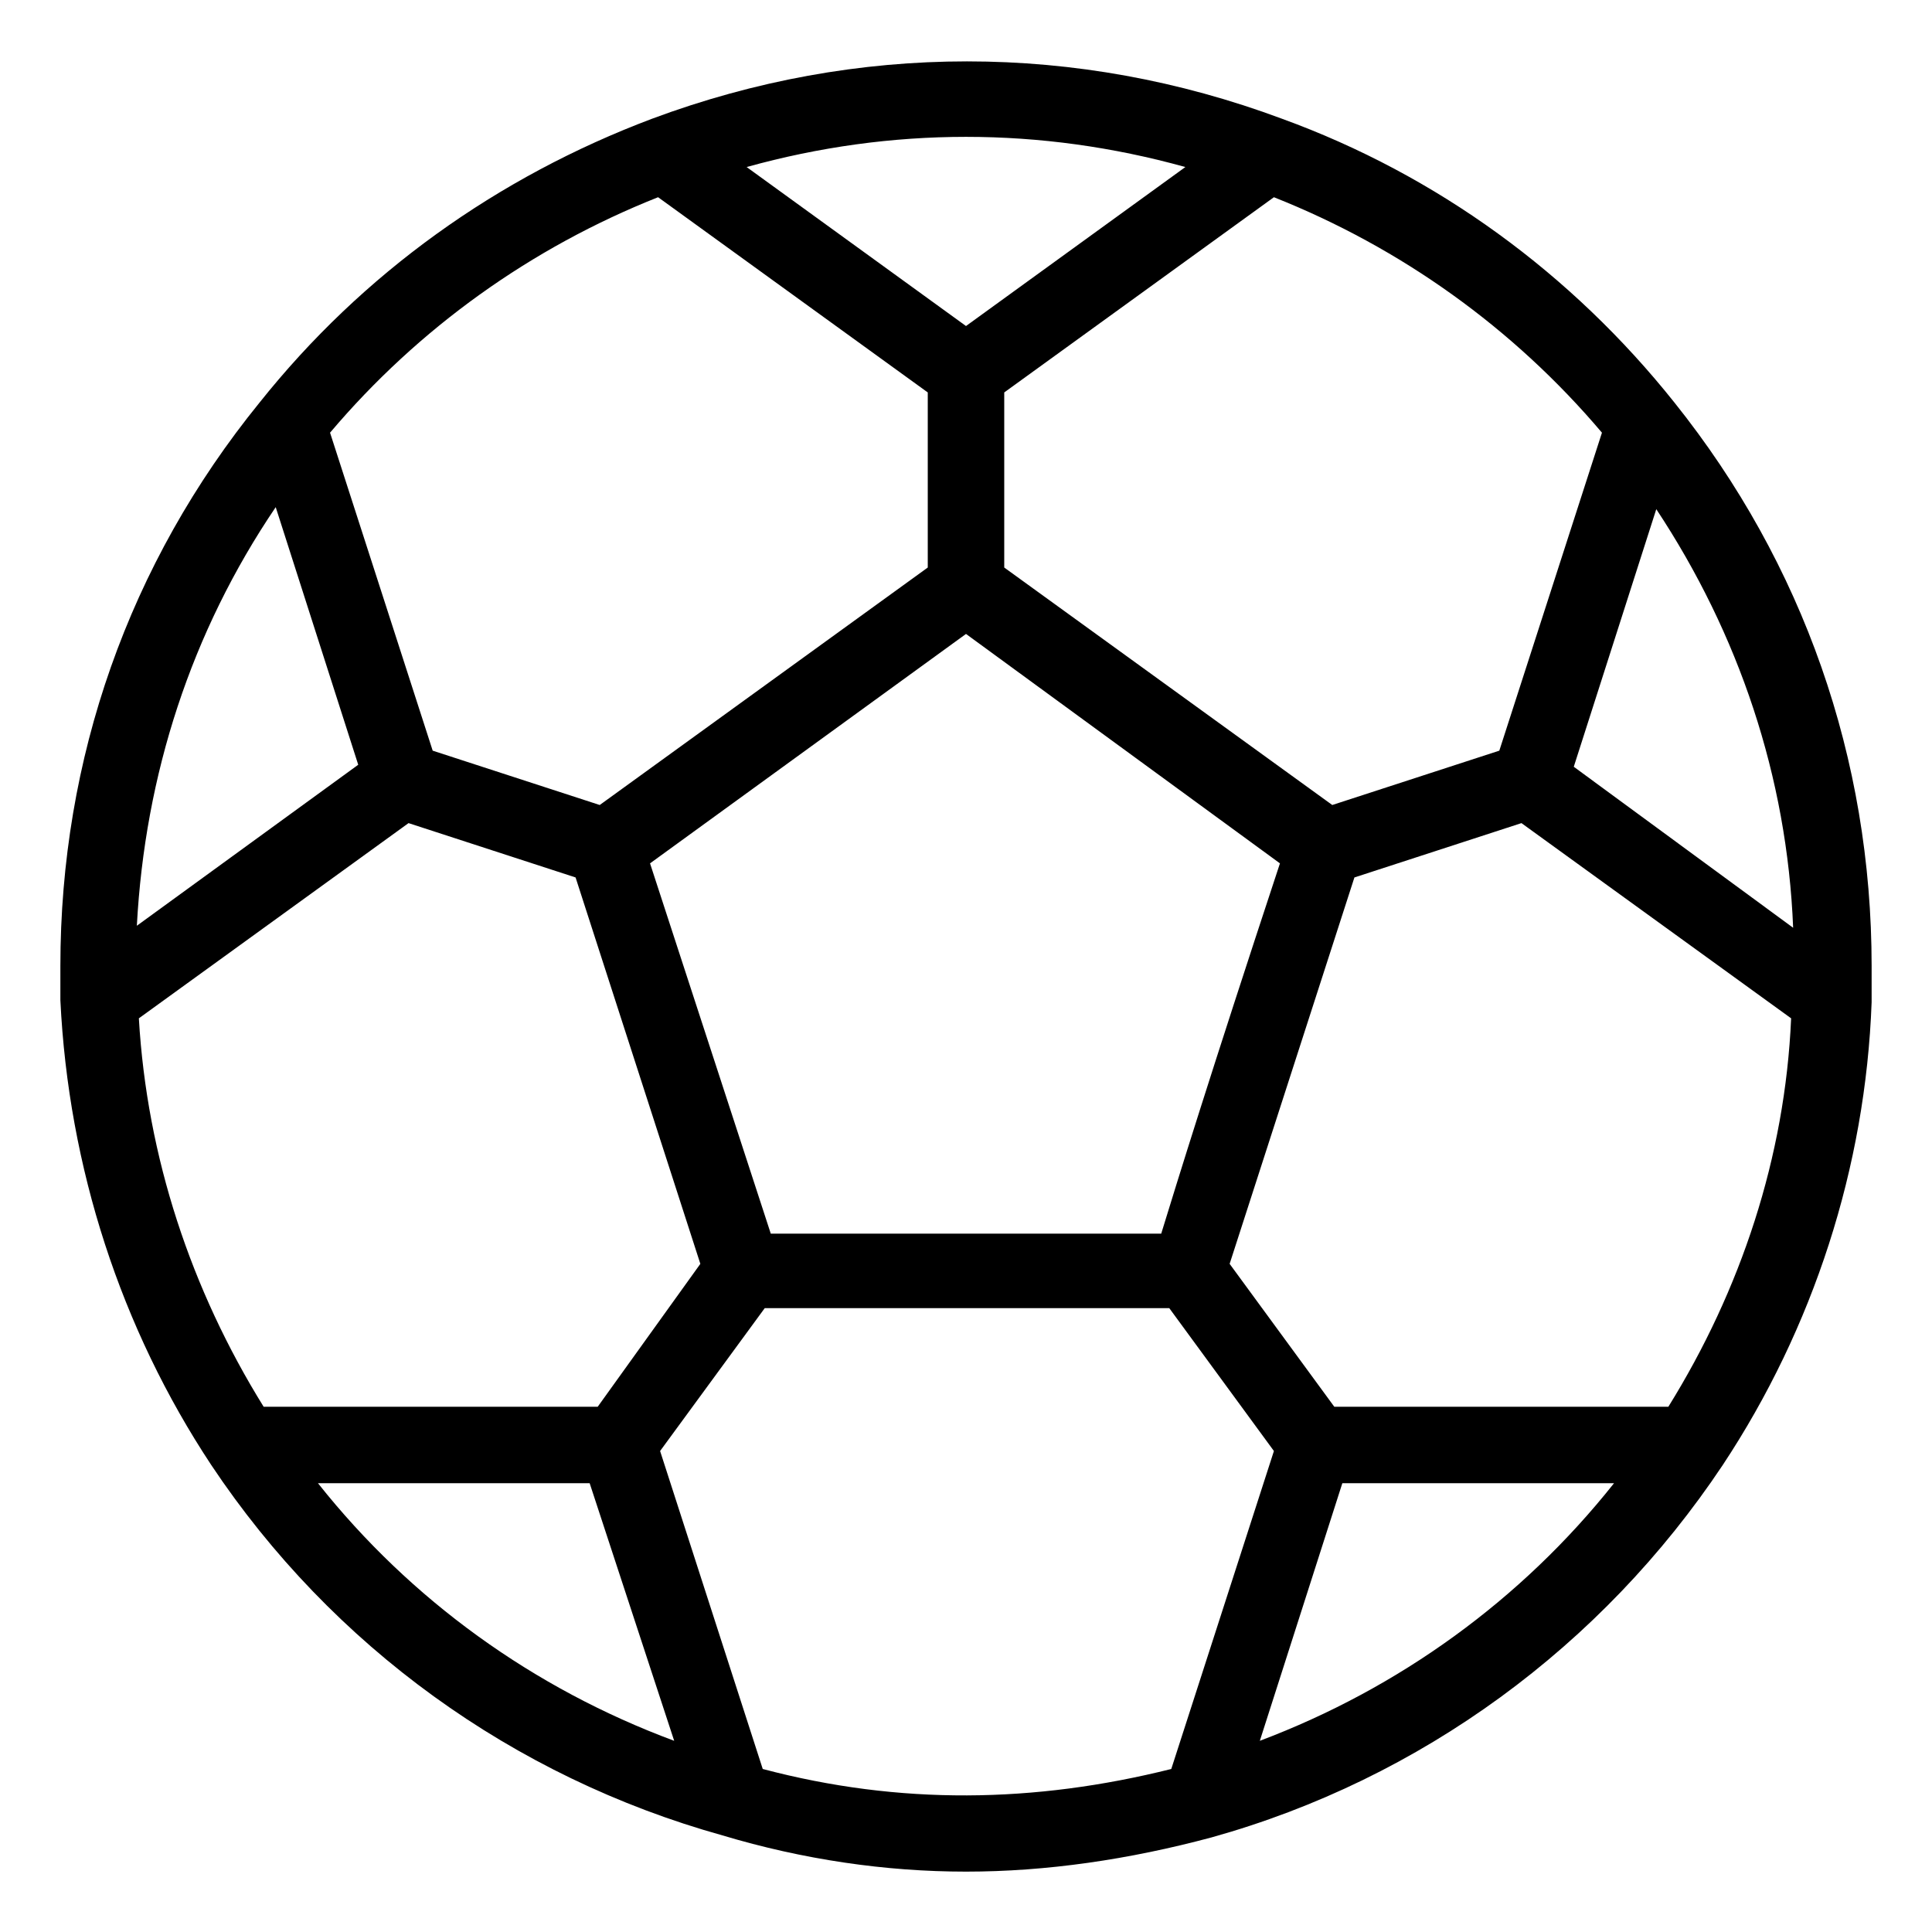 <?xml version="1.0" encoding="UTF-8"?>
<svg width="96px" height="96px" viewBox="0 0 96 96" version="1.1" xmlns="http://www.w3.org/2000/svg" xmlns:xlink="http://www.w3.org/1999/xlink">
    <title>atom/icon/big/sport</title>
    <g stroke="none" stroke-width="1" fill="none" fill-rule="evenodd">
        <g transform="translate(3, 3)" fill="#000000" fill-rule="nonzero">
            <path d="M80.2,17 C75.1,10.6 68.4,5.7 60.7,2.9 C50.5,-0.9 39.6,-0.9 29.4,2.9 C21.7,5.8 15,10.6 9.9,17 C3.4,25 0,34.7 0,45 C0,45.4 0,45.7 0,46.1 L0,46.7 L0,46.7 L0,46.7 C0.4,55 3,63 7.5,69.8 C13.5,78.8 22.5,85.3 32.9,88.2 C36.9,89.4 41,90 45,90 C49,90 53.1,89.4 57.2,88.3 C67.6,85.4 76.6,78.8 82.6,69.8 C87.1,63 89.7,55 90,46.8 L90,46.8 L90,46.2 C90,45.8 90,45.4 90,45 C90,34.7 86.6,25 80.2,17 Z M79.9,66.9 L63.3,66.9 L58.1,59.8 C59.2,56.4 63.2,44 64.3,40.6 L72.6,37.9 L86,47.6 C85.7,54.5 83.5,61.1 79.9,66.9 Z M26.7,66.9 L10.1,66.9 C6.5,61.1 4.3,54.5 3.9,47.6 L17.3,37.9 L25.6,40.6 L31.8,59.8 L26.7,66.9 Z M10.7,22.2 L14.8,35 L3.8,43 C4.2,35.5 6.5,28.4 10.7,22.2 Z M35.3,58.3 L29.3,39.9 L45,28.5 L60.6,39.9 C57.1,50.5 55.5,55.7 54.7,58.3 L35.3,58.3 Z M75.2,35.1 L79.3,22.3 C83.4,28.5 85.8,35.6 86.1,43.1 L75.2,35.1 Z M76.6,18.5 L71.5,34.3 L63.2,37 L46.9,25.2 L46.9,16.5 L60.3,6.8 C66.6,9.3 72.2,13.3 76.6,18.5 Z M55.9,5.3 L45,13.2 L34.1,5.3 C41.3,3.3 48.7,3.3 55.9,5.3 Z M29.7,6.8 L43.1,16.5 L43.1,25.2 L26.8,37 L18.5,34.3 L13.4,18.5 C17.8,13.3 23.4,9.3 29.7,6.8 Z M12.8,70.7 L26.3,70.7 L30.5,83.5 C23.5,80.9 17.4,76.5 12.8,70.7 Z M34.9,84.9 L29.8,69.1 L35,62 L55.1,62 L60.3,69.1 L55.2,84.9 C48.4,86.6 41.7,86.7 34.9,84.9 Z M59.6,83.5 L63.7,70.7 L77.2,70.7 C72.6,76.5 66.5,80.9 59.6,83.5 Z" id="Shape"></path>
        </g>
    </g>
</svg>